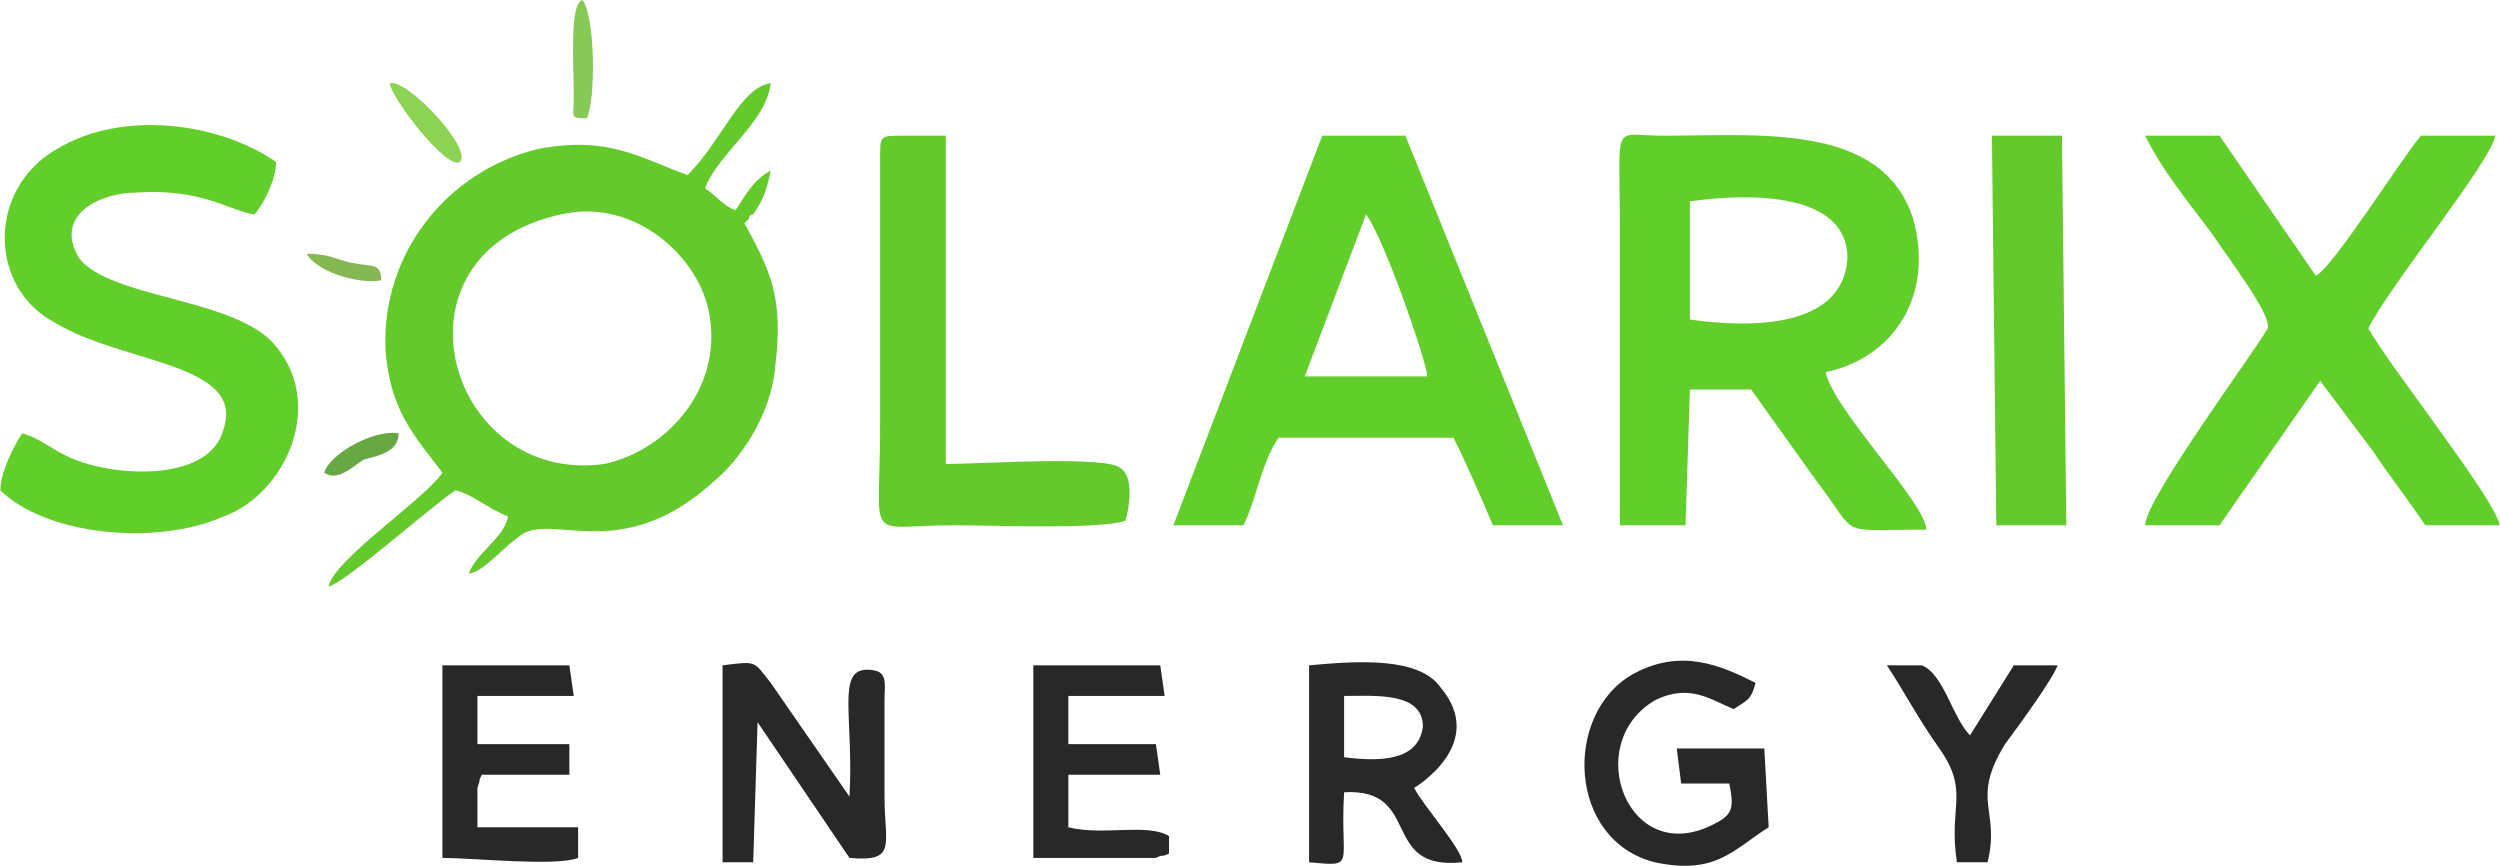<?xml version="1.0" encoding="UTF-8"?>
<!DOCTYPE svg PUBLIC "-//W3C//DTD SVG 1.1//EN" "http://www.w3.org/Graphics/SVG/1.1/DTD/svg11.dtd">
<!-- Creator: CorelDRAW 2020 (64 Bit) -->
<svg xmlns="http://www.w3.org/2000/svg" xml:space="preserve" width="150px" height="52px" version="1.1" style="shape-rendering:geometricPrecision; text-rendering:geometricPrecision; image-rendering:optimizeQuality; fill-rule:evenodd; clip-rule:evenodd"
viewBox="0 0 5.71 1.98"
 xmlns:xlink="http://www.w3.org/1999/xlink"
 xmlns:xodm="http://www.corel.com/coreldraw/odm/2003">
 <defs>
  <style type="text/css">
   <![CDATA[
    .fil2 {fill:#282829}
    .fil1 {fill:#62CE29}
    .fil0 {fill:#64CA2C}
    .fil5 {fill:#67A845}
    .fil6 {fill:#85B853}
    .fil3 {fill:#86C956}
    .fil4 {fill:#8DD353}
   ]]>
  </style>
 </defs>
 <g id="Camada_x0020_1">
  <g id="_2091262729232">
   <path class="fil0" d="M1.28 0.49c0.17,-0.04 0.32,0.1 0.34,0.23 0.03,0.17 -0.1,0.31 -0.24,0.34 -0.36,0.05 -0.51,-0.48 -0.1,-0.57zm0.29 -0.09c-0.11,-0.04 -0.18,-0.09 -0.34,-0.06 -0.21,0.05 -0.36,0.24 -0.35,0.46 0.01,0.14 0.07,0.2 0.13,0.28 -0.04,0.06 -0.25,0.2 -0.26,0.26 0.04,-0.01 0.23,-0.18 0.29,-0.22 0.04,0.01 0.07,0.04 0.12,0.06 -0.01,0.05 -0.07,0.08 -0.09,0.13 0.03,0 0.08,-0.06 0.11,-0.08 0.07,-0.07 0.23,0.07 0.45,-0.13 0.06,-0.05 0.13,-0.15 0.14,-0.26 0.02,-0.16 -0.01,-0.22 -0.07,-0.33l0.01 -0.01c0,0 0,-0.01 0.01,-0.01 0.02,-0.03 0.03,-0.05 0.04,-0.1 -0.04,0.02 -0.06,0.06 -0.08,0.09 -0.03,-0.01 -0.04,-0.03 -0.07,-0.05 0.03,-0.08 0.14,-0.15 0.15,-0.24 -0.07,0.01 -0.11,0.13 -0.19,0.21z"/>
   <path class="fil1" d="M3.86 0.46c0.14,-0.02 0.36,-0.02 0.36,0.13 -0.01,0.16 -0.22,0.16 -0.36,0.14l0 -0.27zm-0.16 0.06l0 0.68 0.15 0 0.01 -0.31 0.14 0c0.05,0.07 0.1,0.14 0.15,0.21 0.1,0.13 0.04,0.11 0.25,0.11 0,-0.06 -0.21,-0.27 -0.23,-0.36 0.15,-0.03 0.25,-0.17 0.2,-0.35 -0.07,-0.22 -0.35,-0.19 -0.57,-0.19 -0.12,0 -0.1,-0.04 -0.1,0.21z"/>
   <path class="fil1" d="M3.12 0.49c0.04,0.05 0.14,0.34 0.14,0.37l-0.28 0 0.14 -0.37zm-0.28 0.71c0.03,-0.06 0.04,-0.14 0.08,-0.2l0.4 0c0.03,0.06 0.06,0.13 0.09,0.2l0.16 0 -0.36 -0.89 -0.19 0 -0.34 0.89 0.16 0z"/>
   <path class="fil1" d="M4.9 0.31c0.04,0.08 0.09,0.14 0.15,0.22 0.04,0.06 0.14,0.19 0.13,0.22 -0.02,0.04 -0.28,0.39 -0.28,0.45l0.17 0 0.23 -0.33 0.12 0.16c0.04,0.06 0.08,0.11 0.12,0.17l0.17 0c-0.01,-0.06 -0.25,-0.36 -0.3,-0.45 0.05,-0.1 0.28,-0.38 0.29,-0.44l-0.17 0c-0.05,0.06 -0.2,0.3 -0.24,0.32l-0.22 -0.32 -0.17 0z"/>
   <path class="fil1" d="M0.05 0.99c-0.02,0.03 -0.05,0.09 -0.05,0.13 0.1,0.1 0.35,0.13 0.51,0.06 0.14,-0.05 0.24,-0.26 0.11,-0.4 -0.1,-0.1 -0.37,-0.1 -0.44,-0.19 -0.06,-0.1 0.05,-0.15 0.13,-0.15 0.15,-0.01 0.21,0.04 0.27,0.05 0.02,-0.02 0.05,-0.08 0.05,-0.12 -0.13,-0.09 -0.35,-0.12 -0.5,-0.03 -0.16,0.09 -0.16,0.32 0,0.4 0.15,0.09 0.43,0.09 0.38,0.24 -0.03,0.12 -0.24,0.11 -0.34,0.07 -0.05,-0.02 -0.08,-0.05 -0.12,-0.06z"/>
   <path class="fil0" d="M2.16 0.31c-0.03,0 -0.07,0 -0.1,0 -0.05,0 -0.05,0 -0.05,0.05l0 0.61c0,0.28 -0.04,0.23 0.17,0.23 0.08,0 0.33,0.01 0.39,-0.01 0.01,-0.03 0.02,-0.1 -0.01,-0.12 -0.03,-0.03 -0.32,-0.01 -0.4,-0.01l0 -0.75z"/>
   <polygon class="fil0" points="4.56,1.2 4.72,1.2 4.71,0.31 4.55,0.31 "/>
   <path class="fil2" d="M1.73 1.65l0.21 0.31c0.11,0.01 0.08,-0.03 0.08,-0.14 0,-0.07 0,-0.15 0,-0.22 0,-0.04 0.01,-0.07 -0.04,-0.07 -0.07,0 -0.03,0.11 -0.04,0.29l-0.18 -0.26c-0.04,-0.05 -0.03,-0.05 -0.11,-0.04l0 0.45 0.07 0 0.01 -0.32zm2.58 -0.13c0.04,0.06 0.07,0.12 0.12,0.19 0.07,0.1 0.02,0.13 0.04,0.26l0.07 0c0.03,-0.12 -0.04,-0.14 0.04,-0.27 0.03,-0.04 0.11,-0.15 0.12,-0.18l-0.1 0 -0.1 0.16c-0.04,-0.04 -0.06,-0.14 -0.11,-0.16l-0.08 0zm-1.87 0.07l0.22 0 -0.01 -0.07 -0.29 0 0 0.44 0.28 0c0.02,-0.01 0.01,0 0.03,-0.01l0 -0.04c-0.05,-0.03 -0.15,0 -0.23,-0.02l0 -0.12 0.21 0 -0.01 -0.07 -0.2 0 0 -0.11zm-1.35 0l0.22 0 -0.01 -0.07 -0.29 0 0 0.44c0.07,0 0.26,0.02 0.31,0l0 -0.07 -0.23 0 0 -0.09c0.01,-0.03 0,-0.01 0.01,-0.03l0.2 0 0 -0.07 -0.21 0 0 -0.11zm2.86 0.2c0.01,0.05 0.01,0.07 -0.03,0.09 -0.2,0.11 -0.31,-0.18 -0.14,-0.28 0.08,-0.04 0.13,0 0.18,0.02 0.03,-0.02 0.04,-0.02 0.05,-0.06 -0.08,-0.04 -0.17,-0.08 -0.28,-0.02 -0.16,0.09 -0.15,0.38 0.05,0.43 0.14,0.03 0.18,-0.03 0.26,-0.08l-0.01 -0.18 -0.2 0 0.01 0.08 0.11 0zm-0.88 -0.2c0.07,0 0.18,-0.01 0.18,0.07 -0.01,0.08 -0.1,0.08 -0.18,0.07l0 -0.14zm0.16 0.21c0,0 0.17,-0.1 0.06,-0.23 -0.05,-0.07 -0.19,-0.06 -0.3,-0.05l0 0.45c0.11,0.01 0.07,0.01 0.08,-0.16 0.18,-0.01 0.08,0.18 0.27,0.16 0,-0.03 -0.09,-0.13 -0.11,-0.17z"/>
   <path class="fil3" d="M1.34 0.27c0.02,-0.04 0.02,-0.23 -0.01,-0.27 -0.03,0.01 -0.02,0.14 -0.02,0.22 0,0.05 -0.01,0.05 0.03,0.05z"/>
   <path class="fil4" d="M0.89 0.19c0,0.03 0.13,0.2 0.16,0.18 0.03,-0.03 -0.12,-0.19 -0.16,-0.18z"/>
   <path class="fil5" d="M0.74 1.08c0.03,0.02 0.06,-0.01 0.09,-0.03 0.04,-0.01 0.08,-0.02 0.08,-0.06 -0.06,-0.01 -0.16,0.05 -0.17,0.09z"/>
   <path class="fil6" d="M0.87 0.64c0,-0.04 -0.02,-0.03 -0.07,-0.04 -0.04,-0.01 -0.05,-0.02 -0.1,-0.02 0.03,0.05 0.14,0.07 0.17,0.06z"/>
  </g>
 </g>
</svg>
